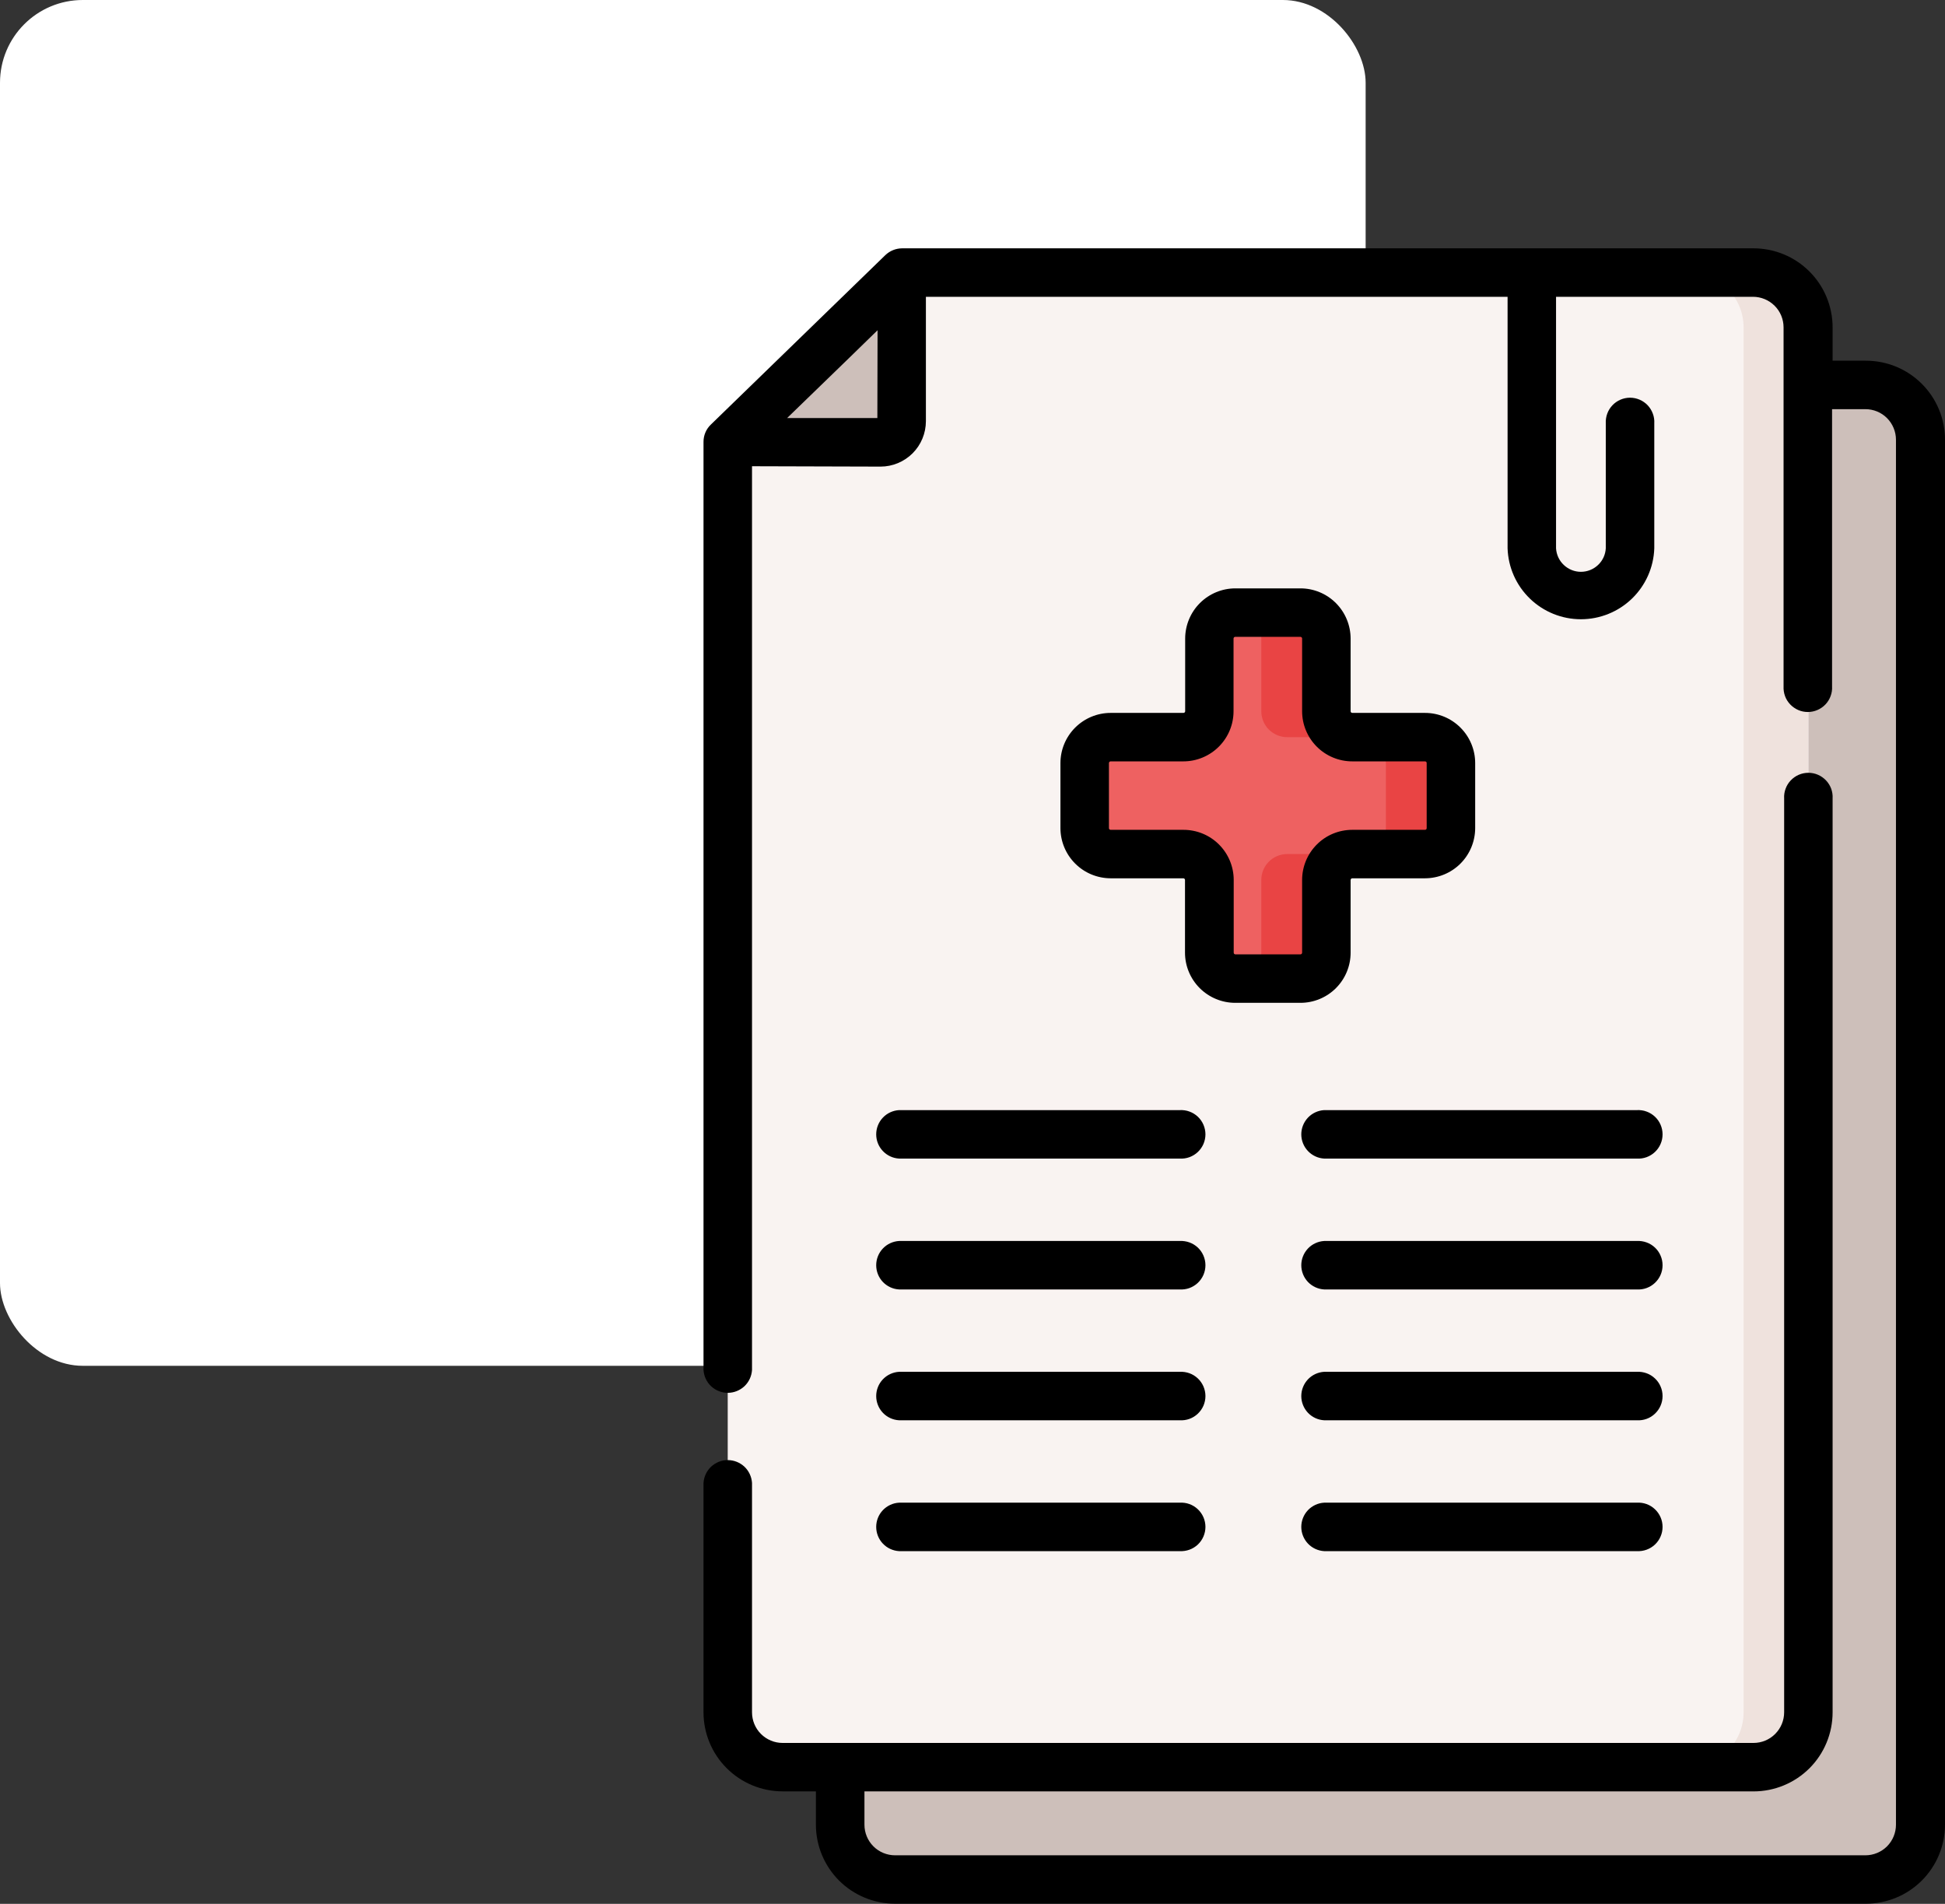 <svg width="47" height="46" viewBox="0 0 47 46" fill="none" xmlns="http://www.w3.org/2000/svg">
<rect x="0" y="0" width="47" height="46" fill="#333333" stroke="none"/>
<rect width="33" height="33" rx="2" fill="white"/>
<g clip-path="url(#clip0_1092_4705)">
<path d="M45.089 9.301C45.441 9.301 45.778 9.44 46.026 9.688C46.275 9.937 46.415 10.273 46.416 10.625V44.087C46.416 44.439 46.276 44.776 46.027 45.025C45.778 45.274 45.441 45.413 45.089 45.413H21.629C21.277 45.413 20.94 45.274 20.691 45.025C20.442 44.776 20.303 44.439 20.303 44.087V9.301H45.089Z" fill="#CDBFBA"/>
<path d="M21.803 6.585H42.373C42.725 6.585 43.062 6.725 43.31 6.974C43.558 7.223 43.698 7.559 43.698 7.911V41.372C43.698 41.546 43.664 41.718 43.598 41.879C43.531 42.04 43.434 42.186 43.311 42.309C43.188 42.432 43.041 42.53 42.881 42.596C42.72 42.663 42.548 42.697 42.373 42.697H18.911C18.559 42.697 18.222 42.558 17.973 42.309C17.725 42.06 17.585 41.723 17.585 41.372V10.675L21.803 6.585Z" fill="#F9F3F1"/>
<path d="M43.698 7.911V41.374C43.698 41.725 43.559 42.062 43.31 42.31C43.062 42.558 42.725 42.697 42.374 42.697H40.807C40.981 42.698 41.153 42.664 41.314 42.597C41.475 42.531 41.621 42.433 41.744 42.31C41.867 42.188 41.965 42.041 42.032 41.881C42.099 41.72 42.133 41.548 42.133 41.374V7.911C42.133 7.737 42.099 7.564 42.032 7.403C41.965 7.243 41.868 7.096 41.745 6.973C41.621 6.85 41.475 6.753 41.314 6.686C41.153 6.619 40.981 6.585 40.807 6.585H42.374C42.725 6.585 43.062 6.725 43.31 6.974C43.559 7.223 43.698 7.559 43.698 7.911Z" fill="#EFE2DD"/>
<path d="M21.803 6.585L21.793 10.178C21.792 10.314 21.738 10.444 21.641 10.539C21.545 10.635 21.415 10.688 21.279 10.688H17.585L21.803 6.585Z" fill="#CDBFBA"/>
<path d="M34.438 17.811H32.68C32.514 17.811 32.354 17.745 32.237 17.628C32.119 17.51 32.053 17.351 32.053 17.185V15.427C32.053 15.345 32.037 15.264 32.006 15.188C31.975 15.112 31.929 15.043 31.871 14.985C31.812 14.927 31.744 14.881 31.668 14.85C31.592 14.819 31.51 14.803 31.428 14.803H29.855C29.773 14.803 29.692 14.819 29.616 14.85C29.54 14.881 29.471 14.927 29.412 14.985C29.354 15.043 29.308 15.112 29.276 15.188C29.245 15.264 29.229 15.345 29.229 15.427V17.185C29.229 17.351 29.163 17.51 29.045 17.628C28.927 17.745 28.768 17.811 28.602 17.811H26.838C26.672 17.811 26.512 17.878 26.395 17.995C26.277 18.113 26.211 18.272 26.211 18.438V20.01C26.211 20.092 26.227 20.174 26.259 20.25C26.29 20.326 26.336 20.395 26.395 20.453C26.453 20.511 26.522 20.557 26.598 20.588C26.674 20.619 26.756 20.635 26.838 20.635H28.594C28.76 20.635 28.92 20.701 29.037 20.818C29.155 20.936 29.221 21.095 29.221 21.262V23.019C29.221 23.185 29.287 23.345 29.404 23.462C29.522 23.58 29.681 23.646 29.848 23.646H31.424C31.507 23.646 31.588 23.629 31.664 23.598C31.74 23.566 31.809 23.52 31.867 23.462C31.925 23.404 31.971 23.335 32.002 23.259C32.033 23.183 32.05 23.101 32.049 23.019V21.262C32.049 21.095 32.115 20.936 32.233 20.818C32.35 20.701 32.51 20.635 32.676 20.635H34.434C34.517 20.635 34.598 20.619 34.674 20.588C34.75 20.557 34.819 20.511 34.877 20.453C34.936 20.395 34.982 20.326 35.013 20.25C35.045 20.174 35.061 20.092 35.061 20.01V18.438C35.061 18.272 34.995 18.113 34.877 17.995C34.76 17.878 34.6 17.811 34.434 17.811H34.438Z" fill="#EE6161"/>
<path d="M31.105 20.635H32.68C32.598 20.635 32.516 20.651 32.44 20.683C32.364 20.714 32.295 20.76 32.237 20.818C32.179 20.877 32.133 20.946 32.102 21.022C32.071 21.098 32.055 21.179 32.055 21.261V23.019C32.055 23.185 31.989 23.344 31.872 23.462C31.754 23.579 31.595 23.645 31.428 23.645H29.855C30.021 23.644 30.18 23.578 30.296 23.46C30.413 23.343 30.479 23.184 30.479 23.019V21.261C30.479 21.095 30.544 20.936 30.662 20.818C30.78 20.701 30.939 20.635 31.105 20.635Z" fill="#E94444"/>
<path d="M32.68 17.811H31.105C30.939 17.811 30.78 17.745 30.662 17.628C30.544 17.51 30.479 17.351 30.479 17.185V15.429C30.479 15.347 30.463 15.266 30.432 15.19C30.401 15.114 30.355 15.045 30.297 14.987C30.239 14.929 30.17 14.883 30.095 14.851C30.019 14.819 29.938 14.803 29.855 14.803H31.424C31.591 14.803 31.75 14.869 31.868 14.986C31.985 15.104 32.051 15.263 32.051 15.429V17.185C32.051 17.267 32.067 17.349 32.098 17.424C32.13 17.5 32.176 17.57 32.234 17.628C32.292 17.686 32.361 17.732 32.437 17.764C32.513 17.795 32.594 17.811 32.676 17.811H32.68Z" fill="#E94444"/>
<path d="M35.066 18.438V20.01C35.066 20.093 35.05 20.174 35.018 20.25C34.986 20.326 34.94 20.395 34.882 20.453C34.824 20.511 34.755 20.557 34.679 20.588C34.603 20.619 34.521 20.635 34.439 20.635H32.862C32.944 20.635 33.026 20.619 33.102 20.588C33.178 20.557 33.247 20.511 33.305 20.453C33.364 20.395 33.41 20.326 33.441 20.25C33.473 20.174 33.489 20.093 33.489 20.01V18.438C33.489 18.272 33.423 18.113 33.306 17.995C33.188 17.878 33.029 17.811 32.862 17.811H34.439C34.605 17.811 34.765 17.878 34.882 17.995C35 18.113 35.066 18.272 35.066 18.438Z" fill="#E94444"/>
<path d="M45.089 8.715H44.284V7.91C44.284 7.404 44.083 6.918 43.725 6.56C43.366 6.201 42.88 6 42.373 6H21.802C21.65 6 21.504 6.059 21.394 6.164L17.178 10.258C17.121 10.312 17.076 10.377 17.045 10.45C17.015 10.522 16.999 10.6 17 10.678V33.1C17.009 33.249 17.074 33.39 17.183 33.493C17.292 33.595 17.436 33.653 17.586 33.653C17.736 33.653 17.88 33.595 17.989 33.493C18.098 33.39 18.163 33.249 18.172 33.1V11.265L21.277 11.274C21.568 11.274 21.846 11.158 22.052 10.953C22.258 10.747 22.373 10.469 22.374 10.178V7.171H36.43V13.248C36.445 13.708 36.638 14.143 36.969 14.463C37.3 14.783 37.742 14.962 38.202 14.962C38.663 14.962 39.105 14.783 39.436 14.463C39.766 14.143 39.96 13.708 39.975 13.248V10.229C39.98 10.15 39.968 10.07 39.94 9.995C39.913 9.92 39.87 9.851 39.816 9.793C39.761 9.735 39.695 9.689 39.621 9.657C39.548 9.626 39.469 9.609 39.389 9.609C39.309 9.609 39.23 9.626 39.157 9.657C39.084 9.689 39.017 9.735 38.963 9.793C38.908 9.851 38.865 9.92 38.838 9.995C38.811 10.07 38.799 10.15 38.803 10.229V13.248C38.795 13.401 38.728 13.546 38.616 13.651C38.504 13.757 38.356 13.816 38.202 13.816C38.049 13.816 37.901 13.757 37.789 13.651C37.677 13.546 37.61 13.401 37.601 13.248V7.171H42.36C42.556 7.171 42.744 7.249 42.883 7.388C43.022 7.526 43.099 7.714 43.099 7.91V16.583C43.095 16.663 43.107 16.743 43.134 16.818C43.161 16.893 43.204 16.961 43.259 17.019C43.314 17.077 43.38 17.123 43.453 17.155C43.526 17.187 43.605 17.203 43.685 17.203C43.765 17.203 43.844 17.187 43.917 17.155C43.991 17.123 44.057 17.077 44.112 17.019C44.167 16.961 44.209 16.893 44.236 16.818C44.264 16.743 44.276 16.663 44.271 16.583V9.886H45.076C45.272 9.886 45.46 9.963 45.599 10.102C45.737 10.241 45.815 10.429 45.815 10.625V44.088C45.815 44.284 45.737 44.472 45.599 44.611C45.46 44.749 45.272 44.827 45.076 44.827H21.629C21.433 44.827 21.244 44.749 21.106 44.611C20.967 44.472 20.889 44.284 20.889 44.088V43.283H42.373C42.88 43.283 43.366 43.082 43.725 42.724C44.083 42.366 44.284 41.88 44.284 41.373V19.292C44.289 19.212 44.277 19.132 44.25 19.057C44.222 18.982 44.18 18.914 44.125 18.856C44.07 18.798 44.004 18.752 43.931 18.72C43.858 18.688 43.779 18.672 43.699 18.672C43.619 18.672 43.54 18.688 43.466 18.72C43.393 18.752 43.327 18.798 43.272 18.856C43.217 18.914 43.175 18.982 43.148 19.057C43.12 19.132 43.108 19.212 43.113 19.292V41.371C43.113 41.568 43.035 41.756 42.896 41.895C42.758 42.034 42.57 42.112 42.373 42.112H18.911C18.715 42.112 18.527 42.034 18.388 41.895C18.249 41.756 18.172 41.568 18.172 41.371V35.831C18.163 35.682 18.098 35.541 17.989 35.438C17.88 35.336 17.736 35.278 17.586 35.278C17.436 35.278 17.292 35.336 17.183 35.438C17.074 35.541 17.009 35.682 17 35.831V41.371C17 41.878 17.201 42.364 17.56 42.722C17.918 43.08 18.404 43.282 18.911 43.282H19.716V44.086C19.716 44.593 19.917 45.078 20.275 45.437C20.634 45.795 21.12 45.996 21.627 45.996H45.089C45.596 45.996 46.082 45.795 46.44 45.437C46.799 45.078 47 44.593 47 44.086V10.625C47 10.118 46.799 9.632 46.44 9.274C46.082 8.916 45.596 8.715 45.089 8.715ZM21.201 10.101H19.02L20.471 8.695L21.206 7.979L21.201 10.101Z" fill="black"/>
<path d="M31.425 14.216H29.852C29.531 14.216 29.223 14.344 28.995 14.571C28.768 14.798 28.64 15.106 28.639 15.427V17.184C28.639 17.19 28.638 17.195 28.636 17.2C28.634 17.205 28.631 17.209 28.627 17.213C28.623 17.216 28.619 17.22 28.614 17.221C28.609 17.224 28.604 17.225 28.599 17.225H26.838C26.517 17.225 26.209 17.353 25.981 17.58C25.753 17.808 25.625 18.116 25.625 18.438V20.01C25.626 20.331 25.754 20.639 25.982 20.866C26.209 21.093 26.517 21.22 26.838 21.221H28.595C28.605 21.221 28.616 21.225 28.623 21.233C28.631 21.24 28.635 21.25 28.635 21.261V23.018C28.635 23.34 28.764 23.648 28.991 23.875C29.219 24.102 29.527 24.23 29.849 24.23H31.425C31.746 24.23 32.055 24.102 32.282 23.875C32.509 23.648 32.637 23.34 32.637 23.018V21.261C32.637 21.251 32.642 21.241 32.649 21.233C32.656 21.226 32.666 21.221 32.677 21.221H34.435C34.756 21.22 35.064 21.093 35.291 20.866C35.518 20.639 35.646 20.331 35.647 20.01V18.438C35.647 18.116 35.519 17.808 35.292 17.581C35.065 17.353 34.757 17.225 34.435 17.225H32.677C32.672 17.225 32.666 17.224 32.661 17.221C32.657 17.22 32.652 17.216 32.648 17.213C32.645 17.209 32.642 17.205 32.64 17.2C32.638 17.195 32.637 17.19 32.637 17.184V15.427C32.636 15.106 32.508 14.798 32.281 14.571C32.054 14.344 31.746 14.216 31.425 14.216ZM32.677 18.396H34.435C34.441 18.396 34.446 18.397 34.451 18.399C34.456 18.401 34.46 18.404 34.464 18.408C34.468 18.412 34.471 18.417 34.473 18.422C34.475 18.427 34.475 18.432 34.475 18.438V20.01C34.475 20.02 34.471 20.031 34.463 20.038C34.456 20.046 34.446 20.05 34.435 20.05H32.677C32.355 20.05 32.047 20.177 31.82 20.405C31.593 20.632 31.465 20.94 31.465 21.261V23.018C31.465 23.029 31.461 23.039 31.453 23.047C31.446 23.054 31.436 23.059 31.425 23.059H29.852C29.842 23.059 29.831 23.054 29.824 23.047C29.816 23.039 29.812 23.029 29.812 23.018V21.261C29.812 20.94 29.684 20.632 29.456 20.404C29.229 20.177 28.92 20.05 28.599 20.05H26.838C26.828 20.05 26.817 20.046 26.809 20.038C26.802 20.031 26.797 20.021 26.797 20.01V18.438C26.797 18.427 26.801 18.416 26.809 18.408C26.817 18.4 26.827 18.396 26.838 18.396H28.595C28.916 18.396 29.225 18.268 29.452 18.041C29.68 17.814 29.808 17.506 29.808 17.184V15.427C29.808 15.416 29.813 15.406 29.82 15.399C29.828 15.391 29.838 15.387 29.849 15.387H31.425C31.436 15.387 31.445 15.392 31.453 15.399C31.46 15.406 31.465 15.416 31.465 15.427V17.184C31.465 17.506 31.593 17.814 31.82 18.041C32.047 18.268 32.355 18.396 32.677 18.396Z" fill="black"/>
<path d="M28.509 26.822H21.726C21.576 26.831 21.436 26.896 21.333 27.005C21.23 27.114 21.173 27.258 21.173 27.408C21.173 27.558 21.23 27.702 21.333 27.81C21.436 27.919 21.576 27.985 21.726 27.993H28.509C28.588 27.998 28.668 27.986 28.743 27.959C28.818 27.931 28.887 27.889 28.945 27.834C29.003 27.779 29.049 27.713 29.081 27.64C29.112 27.567 29.129 27.488 29.129 27.408C29.129 27.328 29.112 27.249 29.081 27.176C29.049 27.102 29.003 27.036 28.945 26.981C28.887 26.927 28.818 26.884 28.743 26.857C28.668 26.829 28.588 26.818 28.509 26.822Z" fill="black"/>
<path d="M31.998 27.993H39.555C39.635 27.998 39.715 27.986 39.789 27.959C39.865 27.931 39.933 27.889 39.991 27.834C40.049 27.779 40.096 27.713 40.127 27.64C40.159 27.567 40.175 27.488 40.175 27.408C40.175 27.328 40.159 27.249 40.127 27.176C40.096 27.102 40.049 27.036 39.991 26.981C39.933 26.927 39.865 26.884 39.789 26.857C39.715 26.829 39.635 26.818 39.555 26.822H31.998C31.849 26.831 31.708 26.896 31.605 27.005C31.503 27.114 31.445 27.258 31.445 27.408C31.445 27.558 31.503 27.702 31.605 27.81C31.708 27.919 31.849 27.985 31.998 27.993Z" fill="black"/>
<path d="M28.509 29.984H21.726C21.576 29.993 21.436 30.058 21.333 30.167C21.23 30.276 21.173 30.42 21.173 30.57C21.173 30.72 21.23 30.864 21.333 30.973C21.436 31.081 21.576 31.147 21.726 31.155H28.509C28.588 31.16 28.668 31.148 28.743 31.121C28.818 31.093 28.887 31.051 28.945 30.996C29.003 30.941 29.049 30.875 29.081 30.802C29.112 30.729 29.129 30.65 29.129 30.57C29.129 30.49 29.112 30.411 29.081 30.338C29.049 30.264 29.003 30.198 28.945 30.143C28.887 30.089 28.818 30.046 28.743 30.019C28.668 29.992 28.588 29.98 28.509 29.984Z" fill="black"/>
<path d="M39.557 29.984H31.998C31.849 29.993 31.708 30.058 31.605 30.167C31.503 30.276 31.445 30.42 31.445 30.57C31.445 30.72 31.503 30.864 31.605 30.973C31.708 31.081 31.849 31.147 31.998 31.155H39.555C39.635 31.16 39.715 31.148 39.789 31.121C39.865 31.093 39.933 31.051 39.991 30.996C40.049 30.941 40.096 30.875 40.127 30.802C40.159 30.729 40.175 30.65 40.175 30.57C40.175 30.49 40.159 30.411 40.127 30.338C40.096 30.264 40.049 30.198 39.991 30.143C39.933 30.089 39.865 30.046 39.789 30.019C39.715 29.992 39.635 29.98 39.555 29.984H39.557Z" fill="black"/>
<path d="M28.509 33.145H21.726C21.576 33.154 21.436 33.219 21.333 33.328C21.23 33.437 21.173 33.581 21.173 33.731C21.173 33.881 21.23 34.025 21.333 34.134C21.436 34.243 21.576 34.308 21.726 34.316H28.509C28.588 34.321 28.668 34.309 28.743 34.282C28.818 34.255 28.887 34.212 28.945 34.157C29.003 34.102 29.049 34.036 29.081 33.963C29.112 33.89 29.129 33.811 29.129 33.731C29.129 33.651 29.112 33.572 29.081 33.499C29.049 33.426 29.003 33.359 28.945 33.305C28.887 33.25 28.818 33.207 28.743 33.18C28.668 33.153 28.588 33.141 28.509 33.145Z" fill="black"/>
<path d="M39.557 33.145H31.998C31.849 33.154 31.708 33.219 31.605 33.328C31.503 33.437 31.445 33.581 31.445 33.731C31.445 33.881 31.503 34.025 31.605 34.134C31.708 34.243 31.849 34.308 31.998 34.316H39.555C39.635 34.321 39.715 34.309 39.789 34.282C39.865 34.255 39.933 34.212 39.991 34.157C40.049 34.102 40.096 34.036 40.127 33.963C40.159 33.89 40.175 33.811 40.175 33.731C40.175 33.651 40.159 33.572 40.127 33.499C40.096 33.426 40.049 33.359 39.991 33.305C39.933 33.25 39.865 33.207 39.789 33.18C39.715 33.153 39.635 33.141 39.555 33.145H39.557Z" fill="black"/>
<path d="M28.509 36.307H21.726C21.576 36.315 21.436 36.381 21.333 36.489C21.23 36.598 21.173 36.742 21.173 36.892C21.173 37.042 21.23 37.186 21.333 37.295C21.436 37.404 21.576 37.469 21.726 37.478H28.509C28.588 37.482 28.668 37.47 28.743 37.443C28.818 37.416 28.887 37.373 28.945 37.319C29.003 37.264 29.049 37.198 29.081 37.124C29.112 37.051 29.129 36.972 29.129 36.892C29.129 36.812 29.112 36.733 29.081 36.66C29.049 36.587 29.003 36.521 28.945 36.466C28.887 36.411 28.818 36.368 28.743 36.341C28.668 36.314 28.588 36.302 28.509 36.307Z" fill="black"/>
<path d="M39.557 36.307H31.998C31.849 36.315 31.708 36.381 31.605 36.489C31.503 36.598 31.445 36.742 31.445 36.892C31.445 37.042 31.503 37.186 31.605 37.295C31.708 37.404 31.849 37.469 31.998 37.478H39.555C39.635 37.482 39.715 37.47 39.789 37.443C39.865 37.416 39.933 37.373 39.991 37.319C40.049 37.264 40.096 37.198 40.127 37.124C40.159 37.051 40.175 36.972 40.175 36.892C40.175 36.812 40.159 36.733 40.127 36.66C40.096 36.587 40.049 36.521 39.991 36.466C39.933 36.411 39.865 36.368 39.789 36.341C39.715 36.314 39.635 36.302 39.555 36.307H39.557Z" fill="black"/>
</g>
<defs>
<clipPath id="clip0_1092_4705">
<rect width="30" height="40" fill="white" transform="translate(17 6)"/>
</clipPath>
</defs>
</svg>
